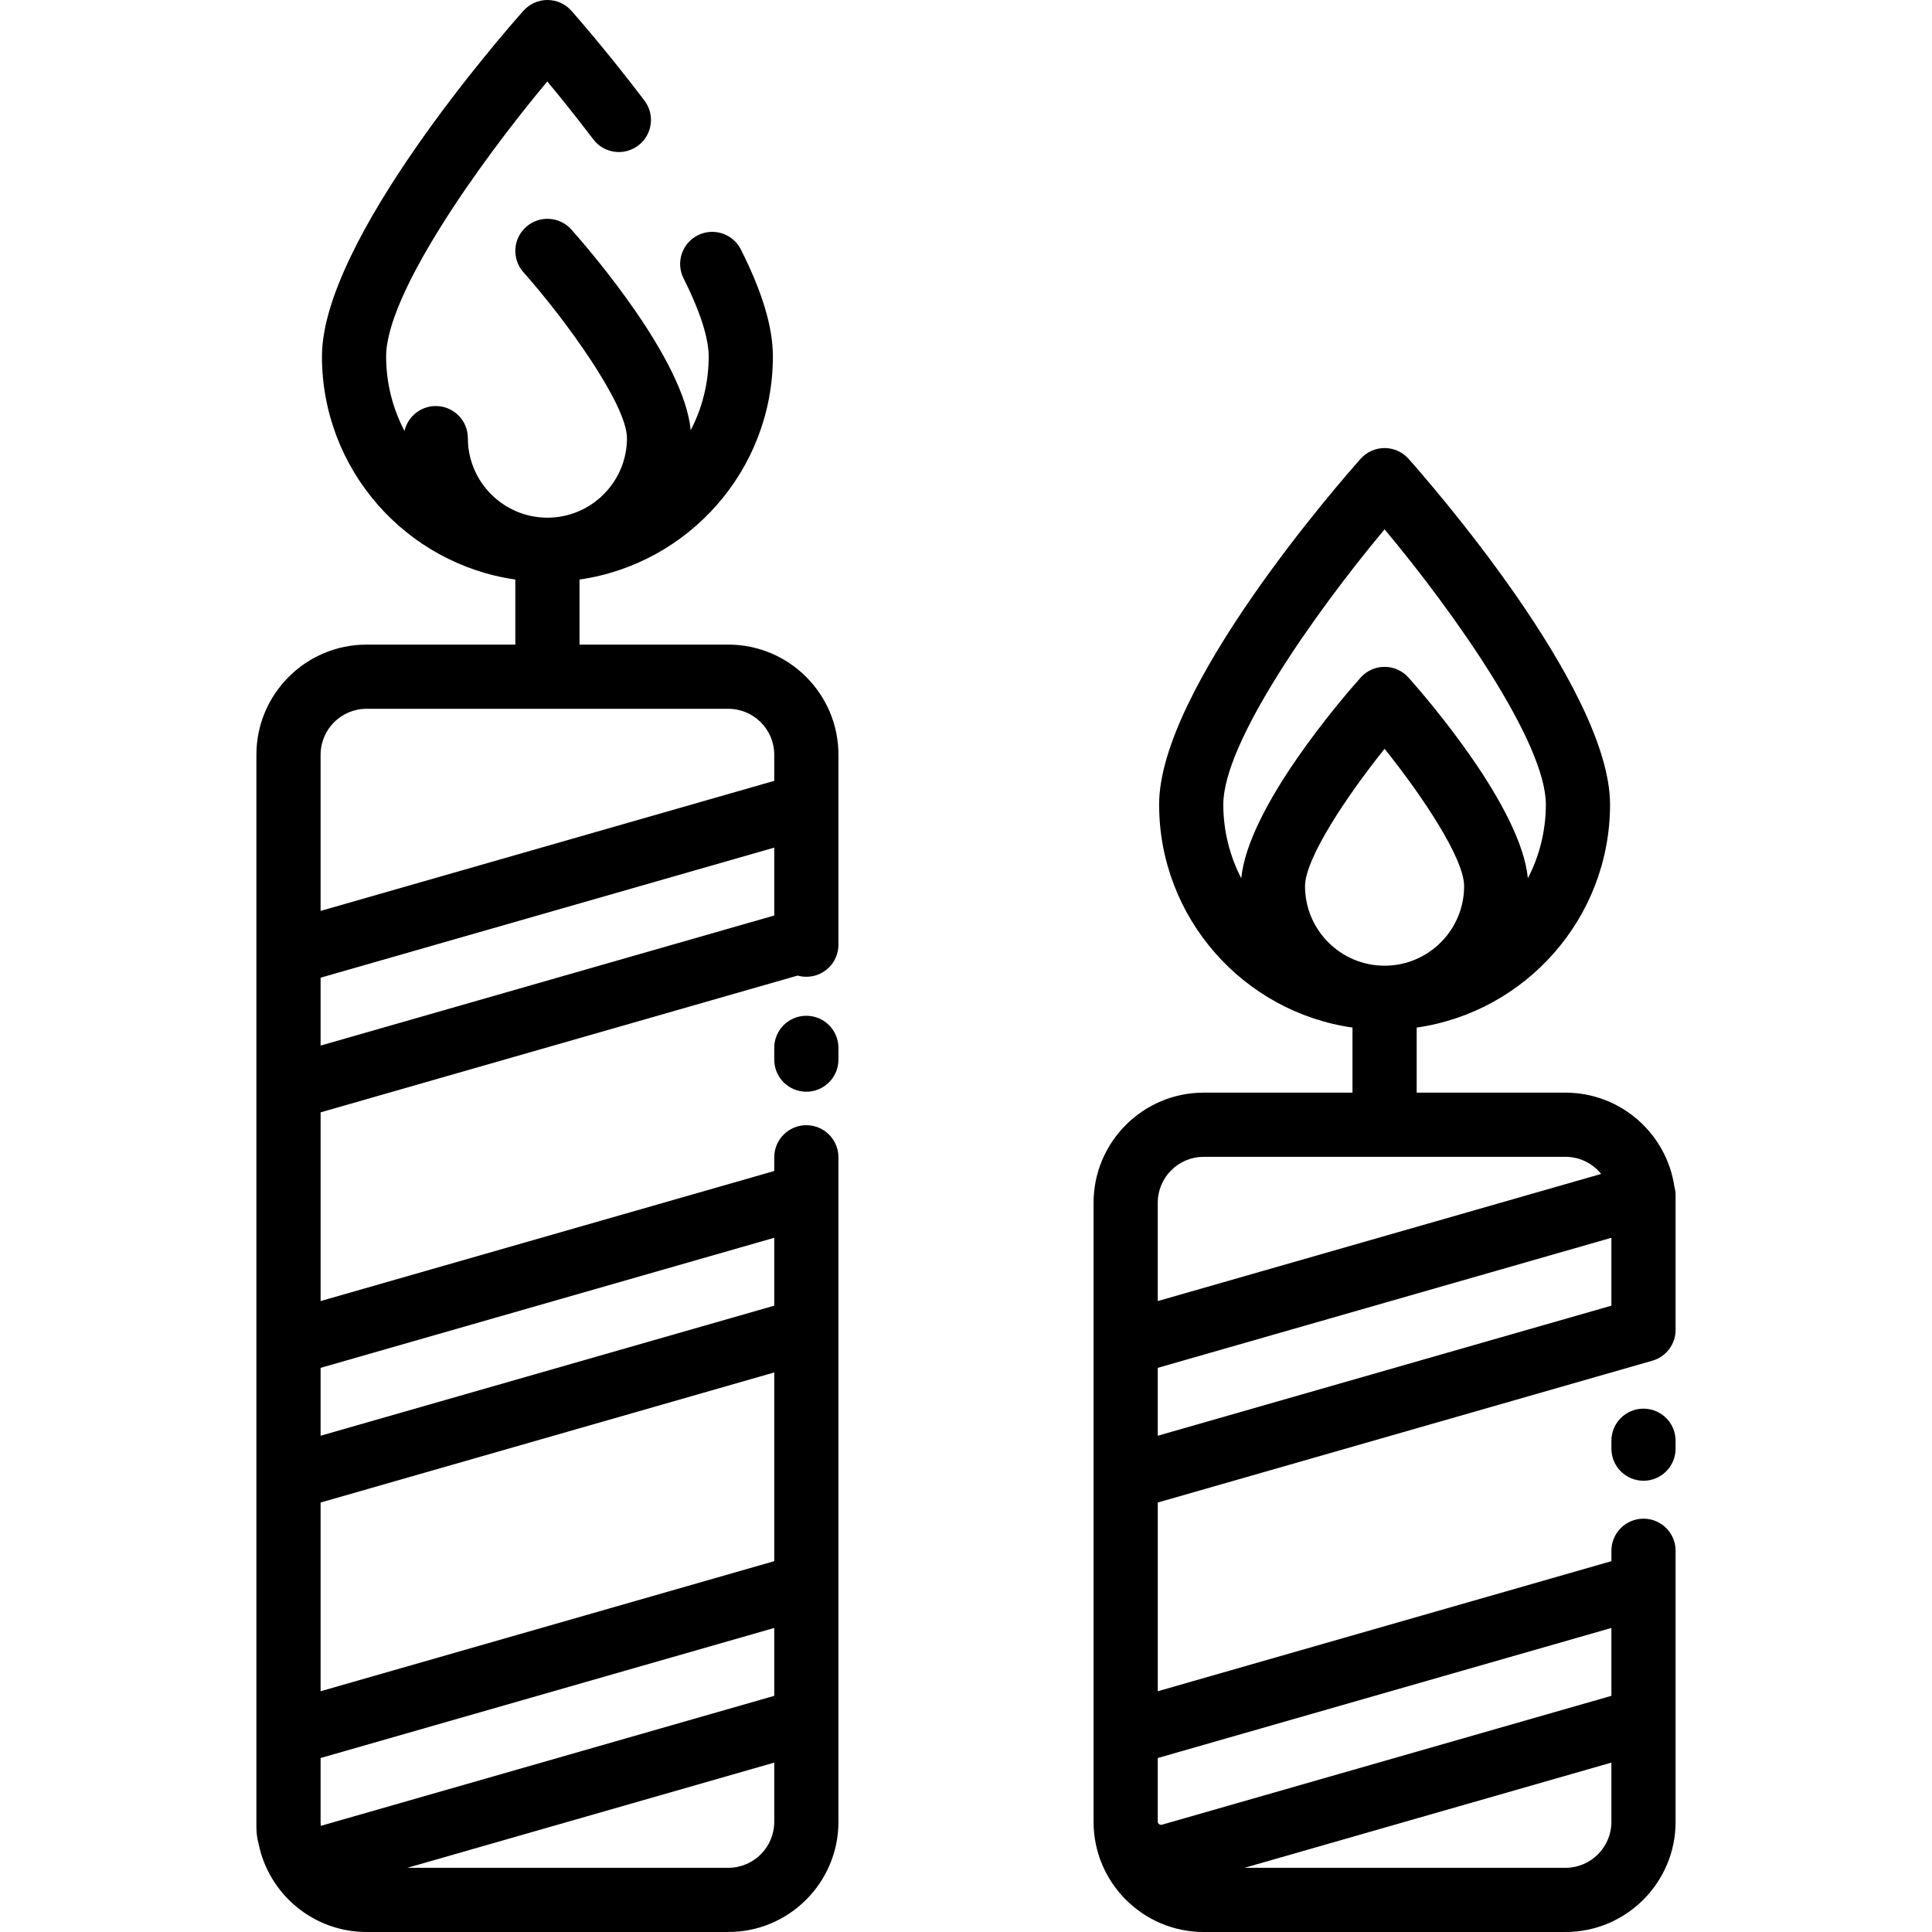 <?xml version="1.0" encoding="iso-8859-1"?>
<!-- Uploaded to: SVG Repo, www.svgrepo.com, Generator: SVG Repo Mixer Tools -->
<svg fill="#000000" height="800px" width="800px" version="1.1" id="Layer_1" xmlns="http://www.w3.org/2000/svg" xmlns:xlink="http://www.w3.org/1999/xlink" 
	 viewBox="0 0 512.001 512.001" xml:space="preserve">
<g>
	<g>
		<path d="M213.688,269.189c-4.698,0-8.505,3.808-8.505,8.505v3.119c0,4.697,3.807,8.505,8.505,8.505s8.505-3.808,8.505-8.505
			v-3.119C222.193,272.997,218.387,269.189,213.688,269.189z"/>
	</g>
</g>
<g>
	<g>
		<path d="M435.543,373.309c-4.698,0-8.505,3.808-8.505,8.505v2.096c0,4.697,3.807,8.505,8.505,8.505s8.505-3.808,8.505-8.505
			v-2.096C444.048,377.117,440.24,373.309,435.543,373.309z"/>
	</g>
</g>
<g>
	<g>
		<path d="M193.015,170.828h-39.437v-17.245c28.931-4.143,51.245-29.077,51.245-59.135c0-7.719-2.772-16.984-8.475-28.321
			c-2.11-4.197-7.224-5.889-11.42-3.777c-4.196,2.11-5.887,7.224-3.776,11.42c5.505,10.946,6.66,17.287,6.66,20.679
			c0,7.05-1.726,13.7-4.763,19.569c-1.799-18.751-26.515-47.434-31.62-53.177c-3.123-3.51-8.496-3.827-12.008-0.705
			c-3.511,3.121-3.826,8.497-0.705,12.007c11.066,12.445,27.437,35.025,27.437,43.966c0,11.624-9.457,21.08-21.081,21.08
			c-11.624,0-21.081-9.457-21.081-21.08c0-4.697-3.807-8.505-8.505-8.505c-4.049,0-7.428,2.829-8.288,6.617
			c-3.102-5.917-4.867-12.64-4.867-19.772c0-16.301,24.046-50.524,42.709-72.866c3.299,3.971,7.599,9.291,12.191,15.345
			c2.84,3.742,8.174,4.476,11.917,1.635c3.742-2.839,4.474-8.174,1.635-11.916c-10.316-13.598-18.992-23.381-19.356-23.791
			C149.815,1.039,147.502,0,145.071,0c-2.429,0-4.742,1.039-6.356,2.854c-5.464,6.148-53.394,60.943-53.394,91.594
			c0,30.059,22.314,54.993,51.245,59.135v17.245H97.128c-16.089,0-29.177,13.089-29.177,29.179v52.681v35.687v67.71v35.689v67.711
			v23.337v1.498c0,1.5,0.215,2.959,0.591,4.36c2.719,13.291,14.504,23.32,28.586,23.32h95.887c16.09,0,29.179-13.089,29.179-29.179
			v-26.999v-35.687v-67.71v-35.689v-10.041c0-4.697-3.807-8.505-8.505-8.505s-8.505,3.808-8.505,8.505v3.631l-120.221,34.47v-50.014
			l126.427-36.249c0.733,0.205,1.501,0.323,2.3,0.323c4.698,0,8.505-3.808,8.505-8.505v-1.326v-35.689v-13.332
			C222.193,183.918,209.103,170.828,193.015,170.828z M84.961,398.184l120.222-34.47v50.013L84.961,448.198V398.184z
			 M85.014,483.872c-0.03-0.347-0.053-0.696-0.053-1.05v-16.928l120.222-34.47v17.991L85.014,483.872z M205.184,482.821
			c-0.001,6.71-5.459,12.168-12.169,12.168h-85.06l97.229-27.879V482.821z M205.183,328.025v17.992l-120.222,34.47v-17.992
			L205.183,328.025z M205.183,242.619l-120.222,34.47v-17.99l120.222-34.472V242.619z M205.183,206.93L84.961,241.402v-41.394
			c0-6.71,5.458-12.169,12.167-12.169h95.887c6.71,0,12.168,5.458,12.168,12.168V206.93z"/>
	</g>
</g>
<g>
	<g>
		<path d="M443.737,314.498c-2.062-14.085-14.219-24.934-28.865-24.934h-39.438v-17.245c28.931-4.143,51.245-29.077,51.245-59.134
			c0-30.652-47.929-85.447-53.394-91.594c-1.615-1.816-3.928-2.854-6.356-2.854c-2.428,0-4.743,1.039-6.356,2.854
			c-5.465,6.148-53.394,60.943-53.394,91.594c0,30.057,22.314,54.991,51.245,59.134v17.245h-39.437
			c-16.09,0-29.179,13.089-29.179,29.179v37.342v35.689v67.711v23.224v0.112c0,16.09,13.09,29.179,29.179,29.179h95.887
			c16.089,0,29.177-13.089,29.177-29.179v-26.998v-35.687v-9.167c0-4.697-3.807-8.505-8.505-8.505s-8.505,3.808-8.505,8.505v2.758
			l-120.222,34.47v-50.014l131.071-37.581c3.647-1.046,6.161-4.381,6.161-8.175v-2.945v-30.738v-2.005
			C444.048,315.971,443.934,315.222,443.737,314.498z M324.188,213.184c0-16.309,24.074-50.564,42.74-72.906
			c18.666,22.331,42.739,56.578,42.739,72.906c0,7.05-1.726,13.7-4.762,19.568c-1.799-18.751-26.515-47.434-31.621-53.177
			c-1.615-1.816-3.928-2.854-6.356-2.854c-2.428,0-4.743,1.039-6.356,2.854c-5.105,5.743-29.822,34.427-31.62,53.177
			C325.914,226.884,324.188,220.234,324.188,213.184z M345.847,234.844c0-7.317,11.016-23.831,21.083-36.407
			c10.066,12.566,21.078,29.074,21.078,36.407c0,11.624-9.457,21.079-21.081,21.079
			C355.304,255.923,345.847,246.467,345.847,234.844z M306.816,318.743c0-6.71,5.459-12.168,12.169-12.168h95.887
			c3.817,0,7.226,1.771,9.458,4.53l-117.514,33.693V318.743z M427.037,482.821c0.001,6.71-5.457,12.168-12.166,12.168h-85.063
			l97.228-27.879V482.821z M427.038,431.424v17.991L307.95,483.562c-0.107,0.028-0.428,0.12-0.78-0.145
			c-0.354-0.266-0.354-0.599-0.354-0.709v-16.814L427.038,431.424z M427.038,346.018l-120.222,34.47v-17.992l120.222-34.47V346.018z
			"/>
	</g>
</g>
</svg>